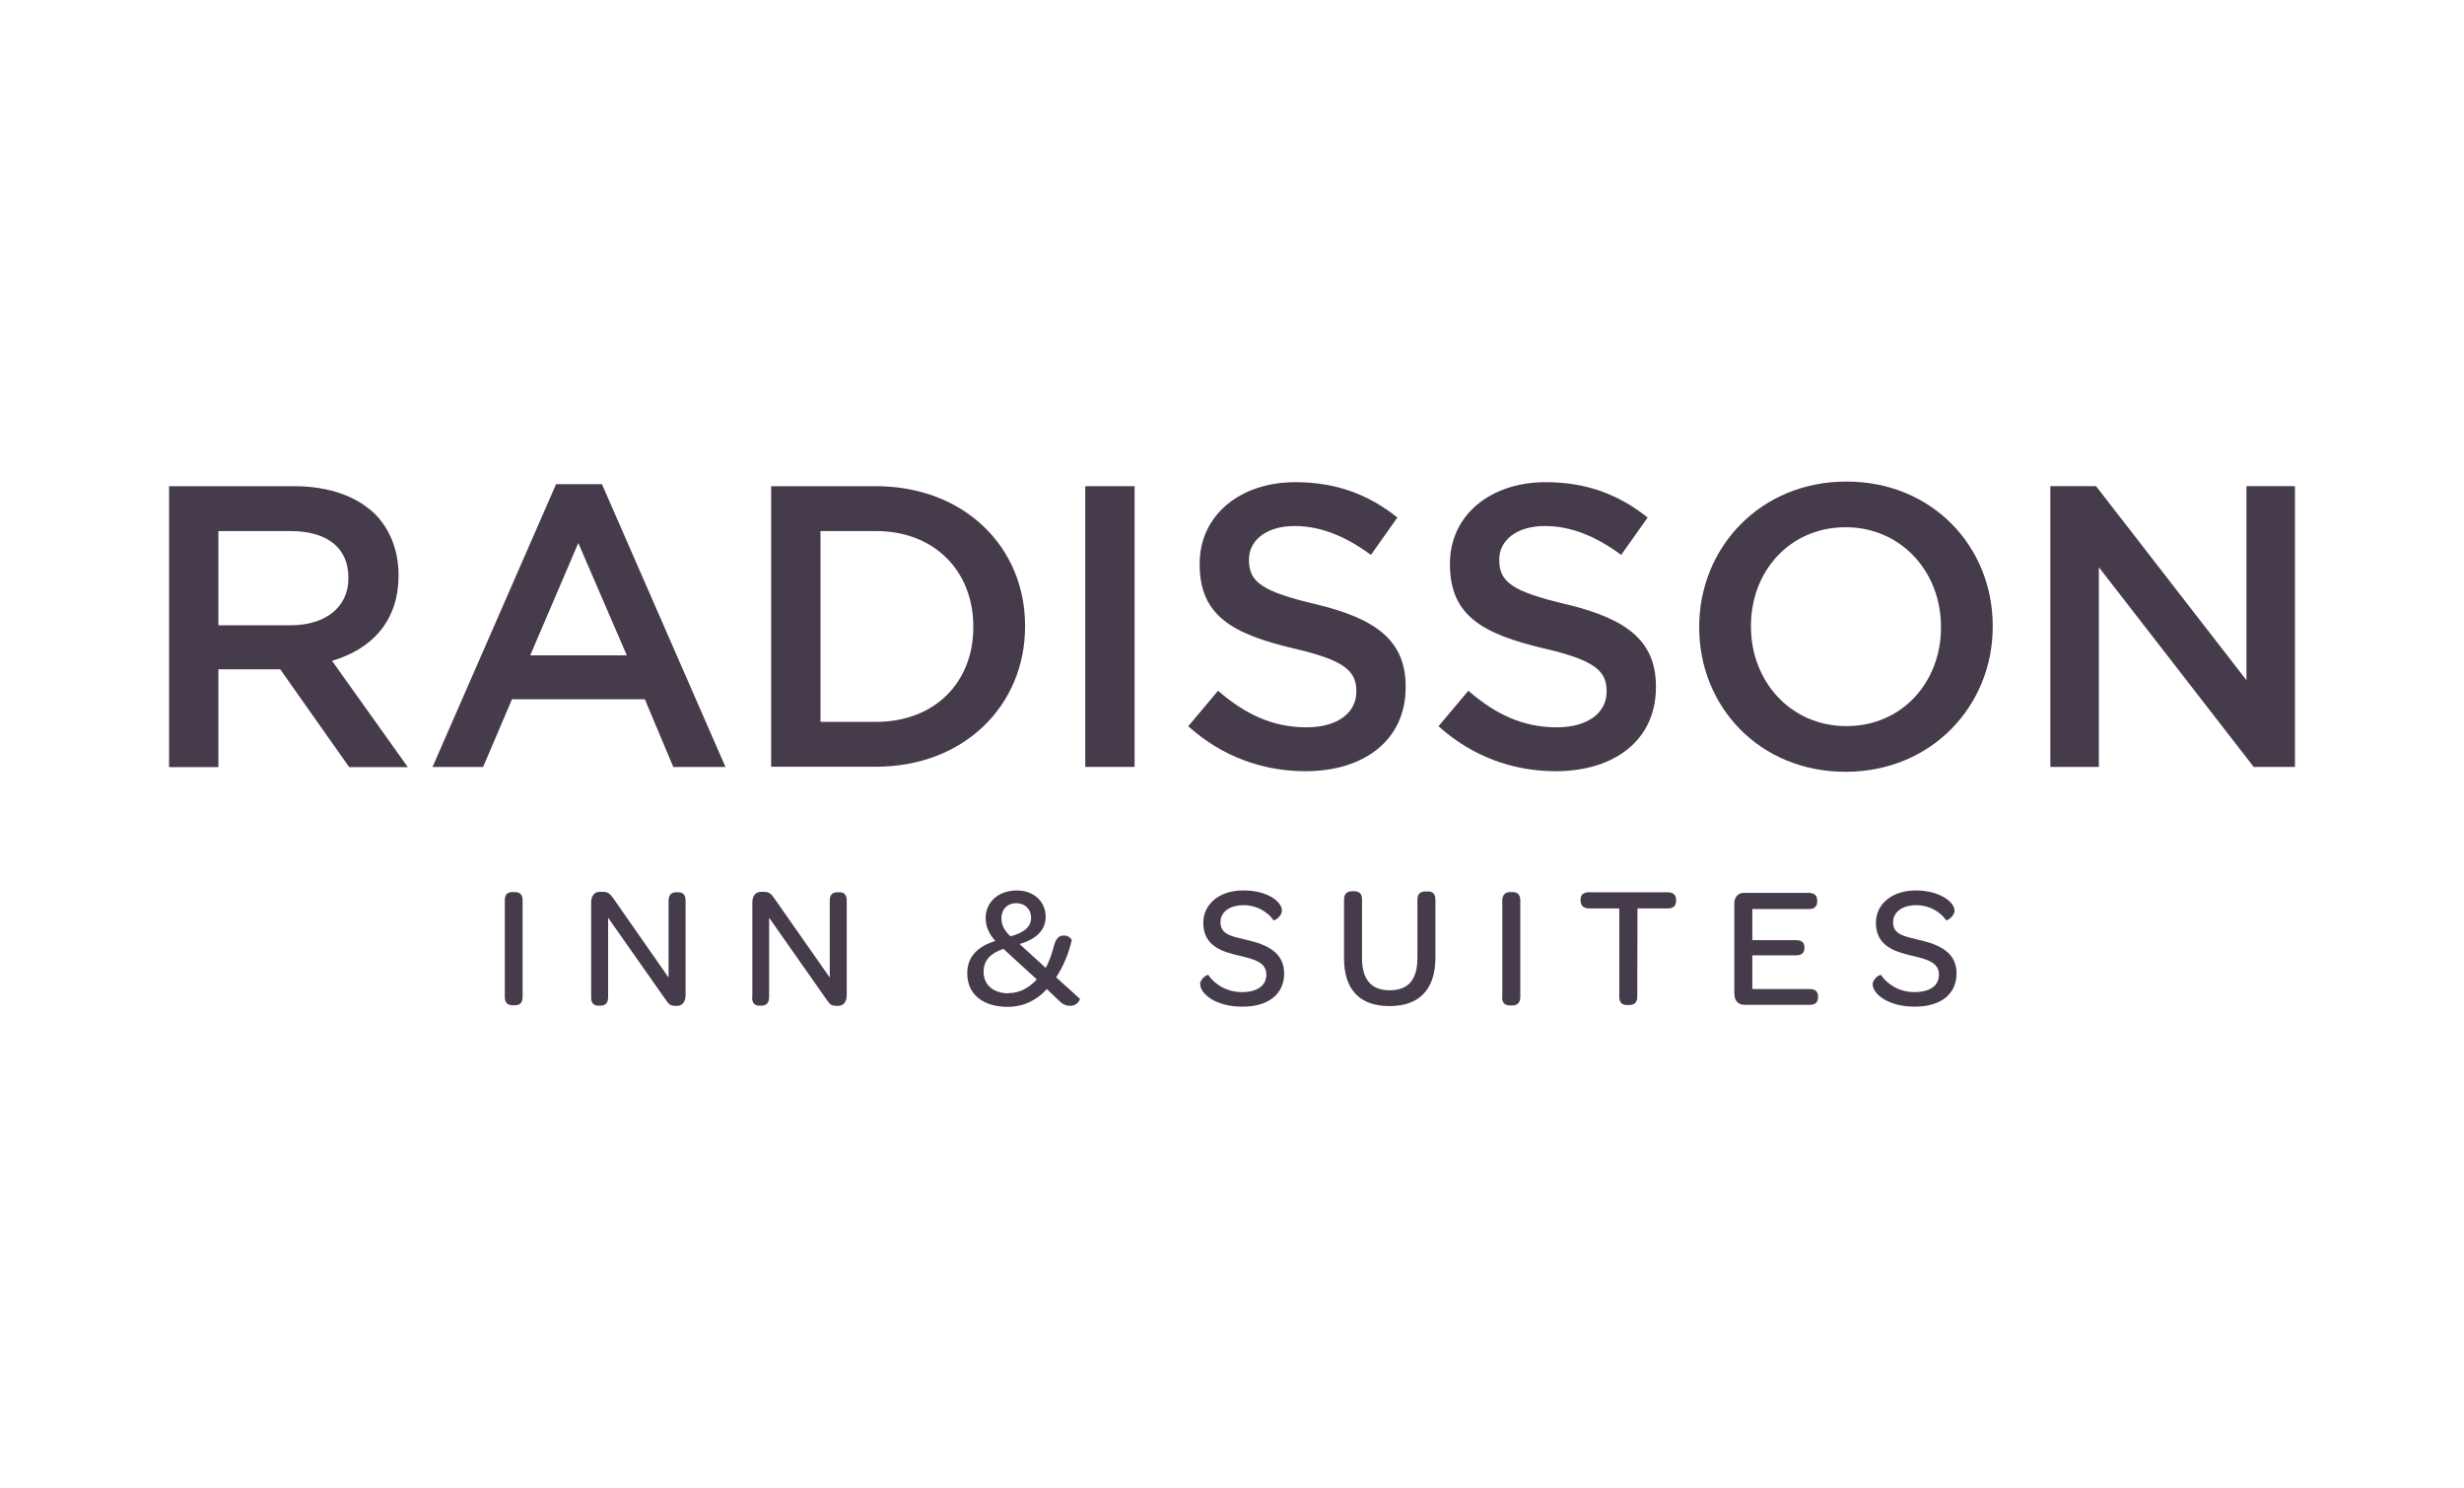 <svg width="96" height="58" viewBox="0 0 96 58" fill="none" xmlns="http://www.w3.org/2000/svg">
<path d="M19.668 38.857V35.076C19.668 34.864 19.77 34.761 19.967 34.761H20.062C20.259 34.761 20.361 34.871 20.361 35.076V38.857C20.361 39.069 20.259 39.172 20.062 39.172H19.967C19.77 39.172 19.668 39.062 19.668 38.857Z" fill="#463B4A"/>
<path d="M23.032 38.857V35.147C23.04 34.911 23.158 34.753 23.37 34.753H23.489C23.701 34.753 23.772 34.84 23.906 35.021L26.048 38.093V35.084C26.056 34.872 26.151 34.769 26.348 34.769H26.426C26.616 34.769 26.71 34.879 26.71 35.092V38.802C26.702 39.046 26.576 39.196 26.379 39.196H26.324C26.111 39.196 26.064 39.133 25.954 38.983L23.693 35.762V38.873C23.686 39.085 23.591 39.188 23.386 39.188H23.315C23.119 39.188 23.032 39.078 23.032 38.865V38.857Z" fill="#463B4A"/>
<path d="M29.312 38.857V35.147C29.32 34.911 29.438 34.753 29.65 34.753H29.761C29.973 34.753 30.052 34.84 30.178 35.021L32.328 38.093V35.084C32.336 34.872 32.423 34.769 32.627 34.769H32.706C32.895 34.769 32.99 34.879 32.99 35.092V38.802C32.982 39.046 32.856 39.196 32.651 39.196H32.596C32.383 39.196 32.336 39.133 32.226 38.983L29.965 35.762V38.873C29.957 39.085 29.863 39.188 29.658 39.188H29.587C29.39 39.188 29.304 39.078 29.304 38.865L29.312 38.857Z" fill="#463B4A"/>
<path d="M41.15 38.078C41.418 37.676 41.63 37.18 41.757 36.636C41.757 36.605 41.654 36.455 41.457 36.455C41.26 36.455 41.158 36.55 41.071 36.825C40.985 37.156 40.89 37.455 40.74 37.715L39.724 36.786C40.378 36.597 40.74 36.242 40.74 35.723C40.74 35.132 40.276 34.699 39.614 34.699C38.89 34.699 38.401 35.163 38.401 35.778C38.401 36.132 38.567 36.431 38.779 36.668C38.102 36.873 37.685 37.274 37.685 37.92C37.685 38.763 38.307 39.227 39.252 39.235C39.874 39.235 40.386 38.983 40.788 38.542L41.26 38.991C41.426 39.164 41.583 39.196 41.694 39.196C41.993 39.196 42.087 38.928 42.072 38.92L41.158 38.093L41.15 38.078ZM39.606 35.195C39.937 35.195 40.173 35.439 40.173 35.754C40.173 36.109 39.921 36.337 39.37 36.487C39.142 36.274 39.016 36.061 39.016 35.778C39.016 35.455 39.228 35.195 39.606 35.195ZM39.299 38.708C38.724 38.708 38.322 38.401 38.322 37.865C38.322 37.392 38.63 37.133 39.094 36.975L40.394 38.164C40.102 38.487 39.732 38.7 39.291 38.7L39.299 38.708Z" fill="#463B4A"/>
<path d="M46.755 38.361C46.755 38.132 47.055 37.959 47.078 37.991C47.322 38.353 47.787 38.66 48.386 38.66C48.984 38.66 49.339 38.408 49.339 37.975C49.339 37.486 48.827 37.368 48.252 37.234C47.575 37.077 46.881 36.841 46.881 35.959C46.881 35.218 47.527 34.691 48.449 34.698C49.425 34.698 49.945 35.163 49.945 35.478C49.945 35.73 49.638 35.88 49.622 35.864C49.394 35.533 48.961 35.273 48.457 35.273C47.913 35.273 47.551 35.533 47.551 35.935C47.551 36.415 47.976 36.486 48.583 36.628C49.323 36.801 50.032 37.093 50.032 37.935C50.032 38.739 49.41 39.235 48.394 39.227C47.346 39.227 46.763 38.715 46.763 38.353L46.755 38.361Z" fill="#463B4A"/>
<path d="M52.365 37.345V35.045C52.365 34.84 52.483 34.73 52.672 34.73H52.766C52.971 34.73 53.066 34.84 53.066 35.045V37.321C53.058 38.156 53.42 38.589 54.137 38.589C54.877 38.589 55.224 38.172 55.224 37.321V35.053C55.224 34.84 55.334 34.738 55.531 34.738H55.641C55.83 34.738 55.925 34.84 55.925 35.053V37.345C55.917 38.558 55.287 39.212 54.129 39.204C52.971 39.204 52.365 38.558 52.365 37.345Z" fill="#463B4A"/>
<path d="M58.531 38.857V35.076C58.539 34.864 58.65 34.761 58.839 34.761H58.933C59.13 34.761 59.232 34.871 59.232 35.084V38.865C59.224 39.077 59.114 39.18 58.917 39.18H58.823C58.626 39.18 58.523 39.069 58.523 38.857H58.531Z" fill="#463B4A"/>
<path d="M61.577 35.092V35.06C61.577 34.871 61.695 34.769 61.9 34.769H64.987C65.2 34.777 65.303 34.879 65.303 35.068V35.1C65.303 35.289 65.2 35.399 64.987 35.399H63.798L63.79 38.849C63.79 39.054 63.68 39.164 63.475 39.164H63.381C63.192 39.164 63.089 39.054 63.089 38.849V35.399H61.908C61.703 35.399 61.585 35.297 61.585 35.1L61.577 35.092Z" fill="#463B4A"/>
<path d="M67.571 38.763V35.179C67.579 34.943 67.728 34.793 67.949 34.793H70.477C70.698 34.801 70.8 34.903 70.8 35.092V35.132C70.8 35.321 70.69 35.423 70.477 35.423H68.272V36.636H69.981C70.201 36.636 70.304 36.738 70.304 36.919V36.935C70.304 37.124 70.194 37.227 69.981 37.227H68.272V38.542H70.516C70.729 38.542 70.832 38.644 70.832 38.826V38.857C70.832 39.054 70.729 39.156 70.516 39.156H67.949C67.728 39.148 67.579 38.999 67.579 38.763H67.571Z" fill="#463B4A"/>
<path d="M72.96 38.361C72.96 38.132 73.26 37.959 73.283 37.991C73.528 38.353 73.992 38.66 74.591 38.66C75.197 38.66 75.544 38.408 75.544 37.975C75.544 37.486 75.032 37.368 74.457 37.234C73.787 37.077 73.087 36.841 73.087 35.959C73.087 35.218 73.732 34.691 74.662 34.698C75.591 34.706 76.15 35.163 76.15 35.478C76.15 35.73 75.835 35.88 75.827 35.864C75.599 35.533 75.174 35.273 74.662 35.273C74.118 35.273 73.764 35.533 73.756 35.935C73.756 36.415 74.181 36.486 74.78 36.628C75.52 36.801 76.237 37.093 76.229 37.935C76.229 38.739 75.607 39.235 74.591 39.227C73.543 39.227 72.96 38.715 72.96 38.353V38.361Z" fill="#463B4A"/>
<path d="M6.587 18.946H11.463C12.841 18.946 13.92 19.355 14.621 20.041C15.196 20.631 15.527 21.45 15.527 22.404V22.435C15.527 24.231 14.448 25.31 12.936 25.751L15.889 29.894H13.605L10.919 26.082H8.509V29.894H6.587V18.954V18.946ZM11.321 24.365C12.699 24.365 13.574 23.648 13.574 22.537V22.506C13.574 21.332 12.731 20.694 11.305 20.694H8.509V24.365H11.321Z" fill="#463B4A"/>
<path d="M21.673 18.868H23.453L28.265 29.887H26.233L25.123 27.248H19.948L18.822 29.887H16.852L21.665 18.868H21.673ZM24.422 25.539L22.531 21.16L20.657 25.539H24.422Z" fill="#463B4A"/>
<path d="M30.045 18.946H34.125C37.559 18.946 39.938 21.309 39.938 24.381V24.412C39.938 27.492 37.559 29.878 34.125 29.878H30.045V18.938V18.946ZM31.967 20.694V28.13H34.125C36.425 28.13 37.921 26.586 37.921 24.444V24.412C37.921 22.27 36.425 20.694 34.125 20.694H31.967Z" fill="#463B4A"/>
<path d="M42.283 18.945H44.205V29.885H42.283V18.945Z" fill="#463B4A"/>
<path d="M46.299 28.295L47.457 26.917C48.505 27.823 49.568 28.342 50.907 28.342C52.096 28.342 52.844 27.783 52.844 26.964V26.933C52.844 26.153 52.403 25.727 50.379 25.263C48.048 24.704 46.74 24.011 46.74 21.994V21.963C46.74 20.088 48.3 18.789 50.474 18.789C52.065 18.789 53.333 19.277 54.443 20.167L53.412 21.624C52.427 20.892 51.443 20.498 50.442 20.498C49.316 20.498 48.662 21.073 48.662 21.797V21.829C48.662 22.672 49.158 23.05 51.269 23.546C53.585 24.105 54.766 24.94 54.766 26.751V26.783C54.766 28.831 53.16 30.052 50.86 30.052C49.19 30.052 47.607 29.477 46.299 28.303V28.295Z" fill="#463B4A"/>
<path d="M56.05 28.295L57.208 26.917C58.255 27.823 59.318 28.342 60.657 28.342C61.847 28.342 62.595 27.783 62.595 26.964V26.933C62.595 26.153 62.154 25.727 60.13 25.263C57.798 24.704 56.491 24.011 56.491 21.994V21.963C56.491 20.088 58.05 18.789 60.224 18.789C61.815 18.789 63.083 19.277 64.194 20.167L63.162 21.624C62.178 20.892 61.193 20.498 60.193 20.498C59.066 20.498 58.413 21.073 58.413 21.797V21.829C58.413 22.672 58.909 23.05 61.02 23.546C63.335 24.105 64.517 24.94 64.517 26.751V26.783C64.517 28.831 62.91 30.052 60.61 30.052C58.94 30.052 57.357 29.477 56.05 28.303V28.295Z" fill="#463B4A"/>
<path d="M66.203 24.451V24.42C66.203 21.34 68.582 18.765 71.937 18.765C75.292 18.765 77.639 21.309 77.639 24.388V24.42C77.639 27.499 75.261 30.075 71.906 30.075C68.55 30.075 66.203 27.531 66.203 24.451ZM75.623 24.451V24.42C75.623 22.293 74.079 20.545 71.906 20.545C69.732 20.545 68.219 22.262 68.219 24.388V24.42C68.219 26.546 69.763 28.295 71.937 28.295C74.111 28.295 75.623 26.578 75.623 24.451Z" fill="#463B4A"/>
<path d="M79.884 18.945H81.664L87.524 26.506V18.945H89.414V29.885H87.807L81.774 22.104V29.885H79.884V18.945Z" fill="#463B4A"/>
</svg>
